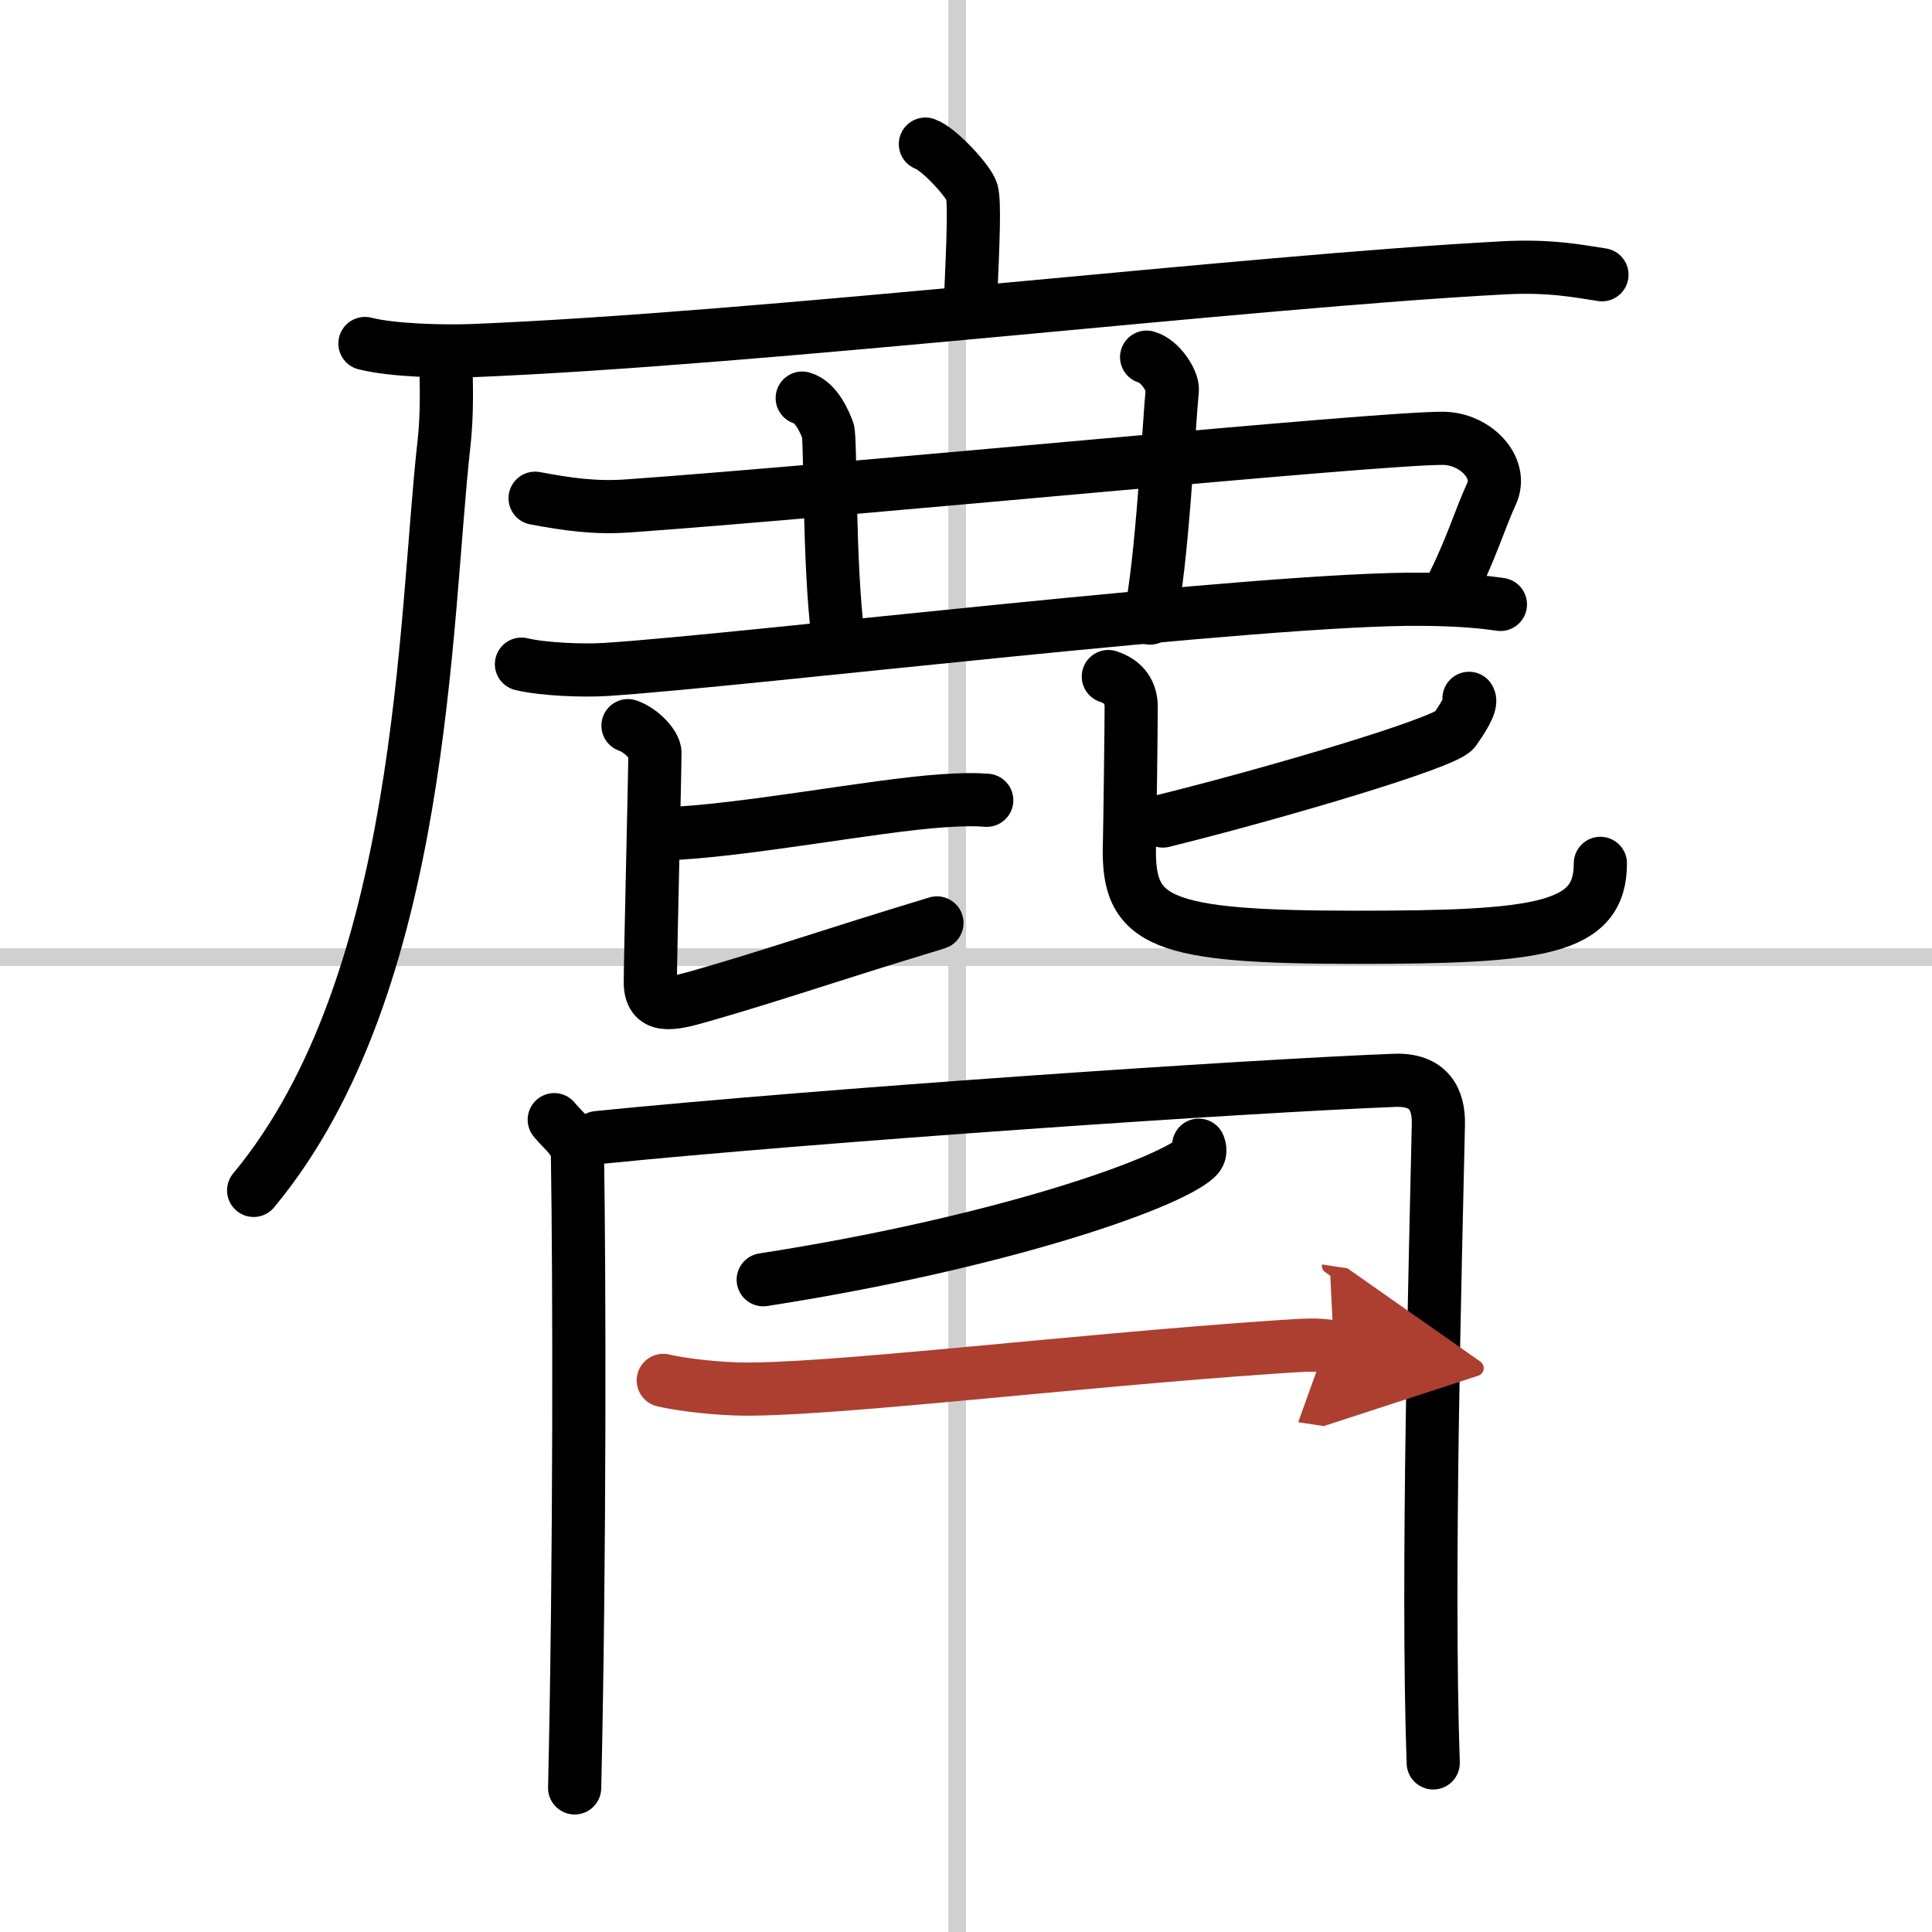 <svg width="400" height="400" viewBox="0 0 109 109" xmlns="http://www.w3.org/2000/svg"><defs><marker id="a" markerWidth="4" orient="auto" refX="1" refY="5" viewBox="0 0 10 10"><polyline points="0 0 10 5 0 10 1 5" fill="#ad3f31" stroke="#ad3f31"/></marker></defs><g fill="none" stroke="#000" stroke-linecap="round" stroke-linejoin="round" stroke-width="3"><rect width="100%" height="100%" fill="#fff" stroke="#fff"/><line x1="54" x2="54" y2="109" stroke="#d0d0d0" stroke-width="1"/><line x2="109" y1="54" y2="54" stroke="#d0d0d0" stroke-width="1"/><path d="m52.21 8.13c0.79 0.28 2.46 2.12 2.62 2.69s0.08 2.69-0.08 6.24"/><path d="m20.59 19.38c1.58 0.4 4.48 0.46 6.07 0.4 16.47-0.67 43.63-3.9 58.18-4.67 2.63-0.14 4.22 0.19 5.54 0.39"/><path d="M25.14,20.32c0.05,1.17,0.1,3.02-0.09,4.7C23.93,34.94,24,55.5,14.31,67.16"/><path d="m30.19 28.11c1.83 0.34 3.38 0.57 5.28 0.43 13.09-0.94 42.26-3.84 45.95-3.81 1.83 0.02 3.41 1.67 2.73 3.13-0.65 1.39-1.14 3.14-2.38 5.55"/><path d="m45.26 22.46c0.8 0.22 1.29 1.4 1.45 1.84 0.16 0.45 0.04 7.45 0.57 11.62"/><path d="m64.69 20.15c0.8 0.22 1.49 1.39 1.45 1.84-0.2 2.01-0.57 9.77-1.26 12.88"/><path d="m29.42 37.47c1.24 0.3 3.52 0.38 4.76 0.3 7.91-0.51 37.26-4.07 46.13-3.96 2.07 0.02 3.31 0.14 4.34 0.29"/><path d="m37.42 47.05c4.55-0.16 11.79-1.6 15.75-1.87 1.16-0.08 1.9-0.08 2.5-0.03"/><path d="m35.43 40.94c0.82 0.29 1.52 1.13 1.52 1.52 0 1.06-0.26 11.62-0.26 12.96 0 1.49 1.16 1.26 2.79 0.79 4.27-1.22 7.01-2.21 13.38-4.14"/><path d="m82.88 39.4c0.21 0.29-0.46 1.28-0.82 1.79-0.51 0.72-10.03 3.54-16.45 5.13"/><path d="m62.53 38.17c0.93 0.3 1.29 0.95 1.29 1.71 0 1.01-0.07 6.66-0.1 7.85-0.11 4.32 1.72 5.15 12.83 5.15 10.39 0 13.74-0.45 13.74-4.17"/><path d="m31.27 63.17c0.53 0.66 1.29 1.14 1.31 2.04 0.11 6.76 0.14 22.74-0.16 35.66"/><path d="m33.71 64.18c12.66-1.27 36.5-2.9 44.98-3.23 1.93-0.07 2.5 1.08 2.46 2.51-0.16 7.47-0.66 25.48-0.29 36"/><path d="m67.63 64.61c0.07 0.18 0.15 0.46-0.14 0.72-1.67 1.51-11.28 4.83-24.43 6.87"/><path d="m37.42 77.88c0.64 0.16 2.36 0.42 4.08 0.48 4.72 0.16 18.73-1.57 30.53-2.37 1.71-0.11 2.15-0.16 3.22 0" marker-end="url(#a)" stroke="#ad3f31"/></g></svg>

